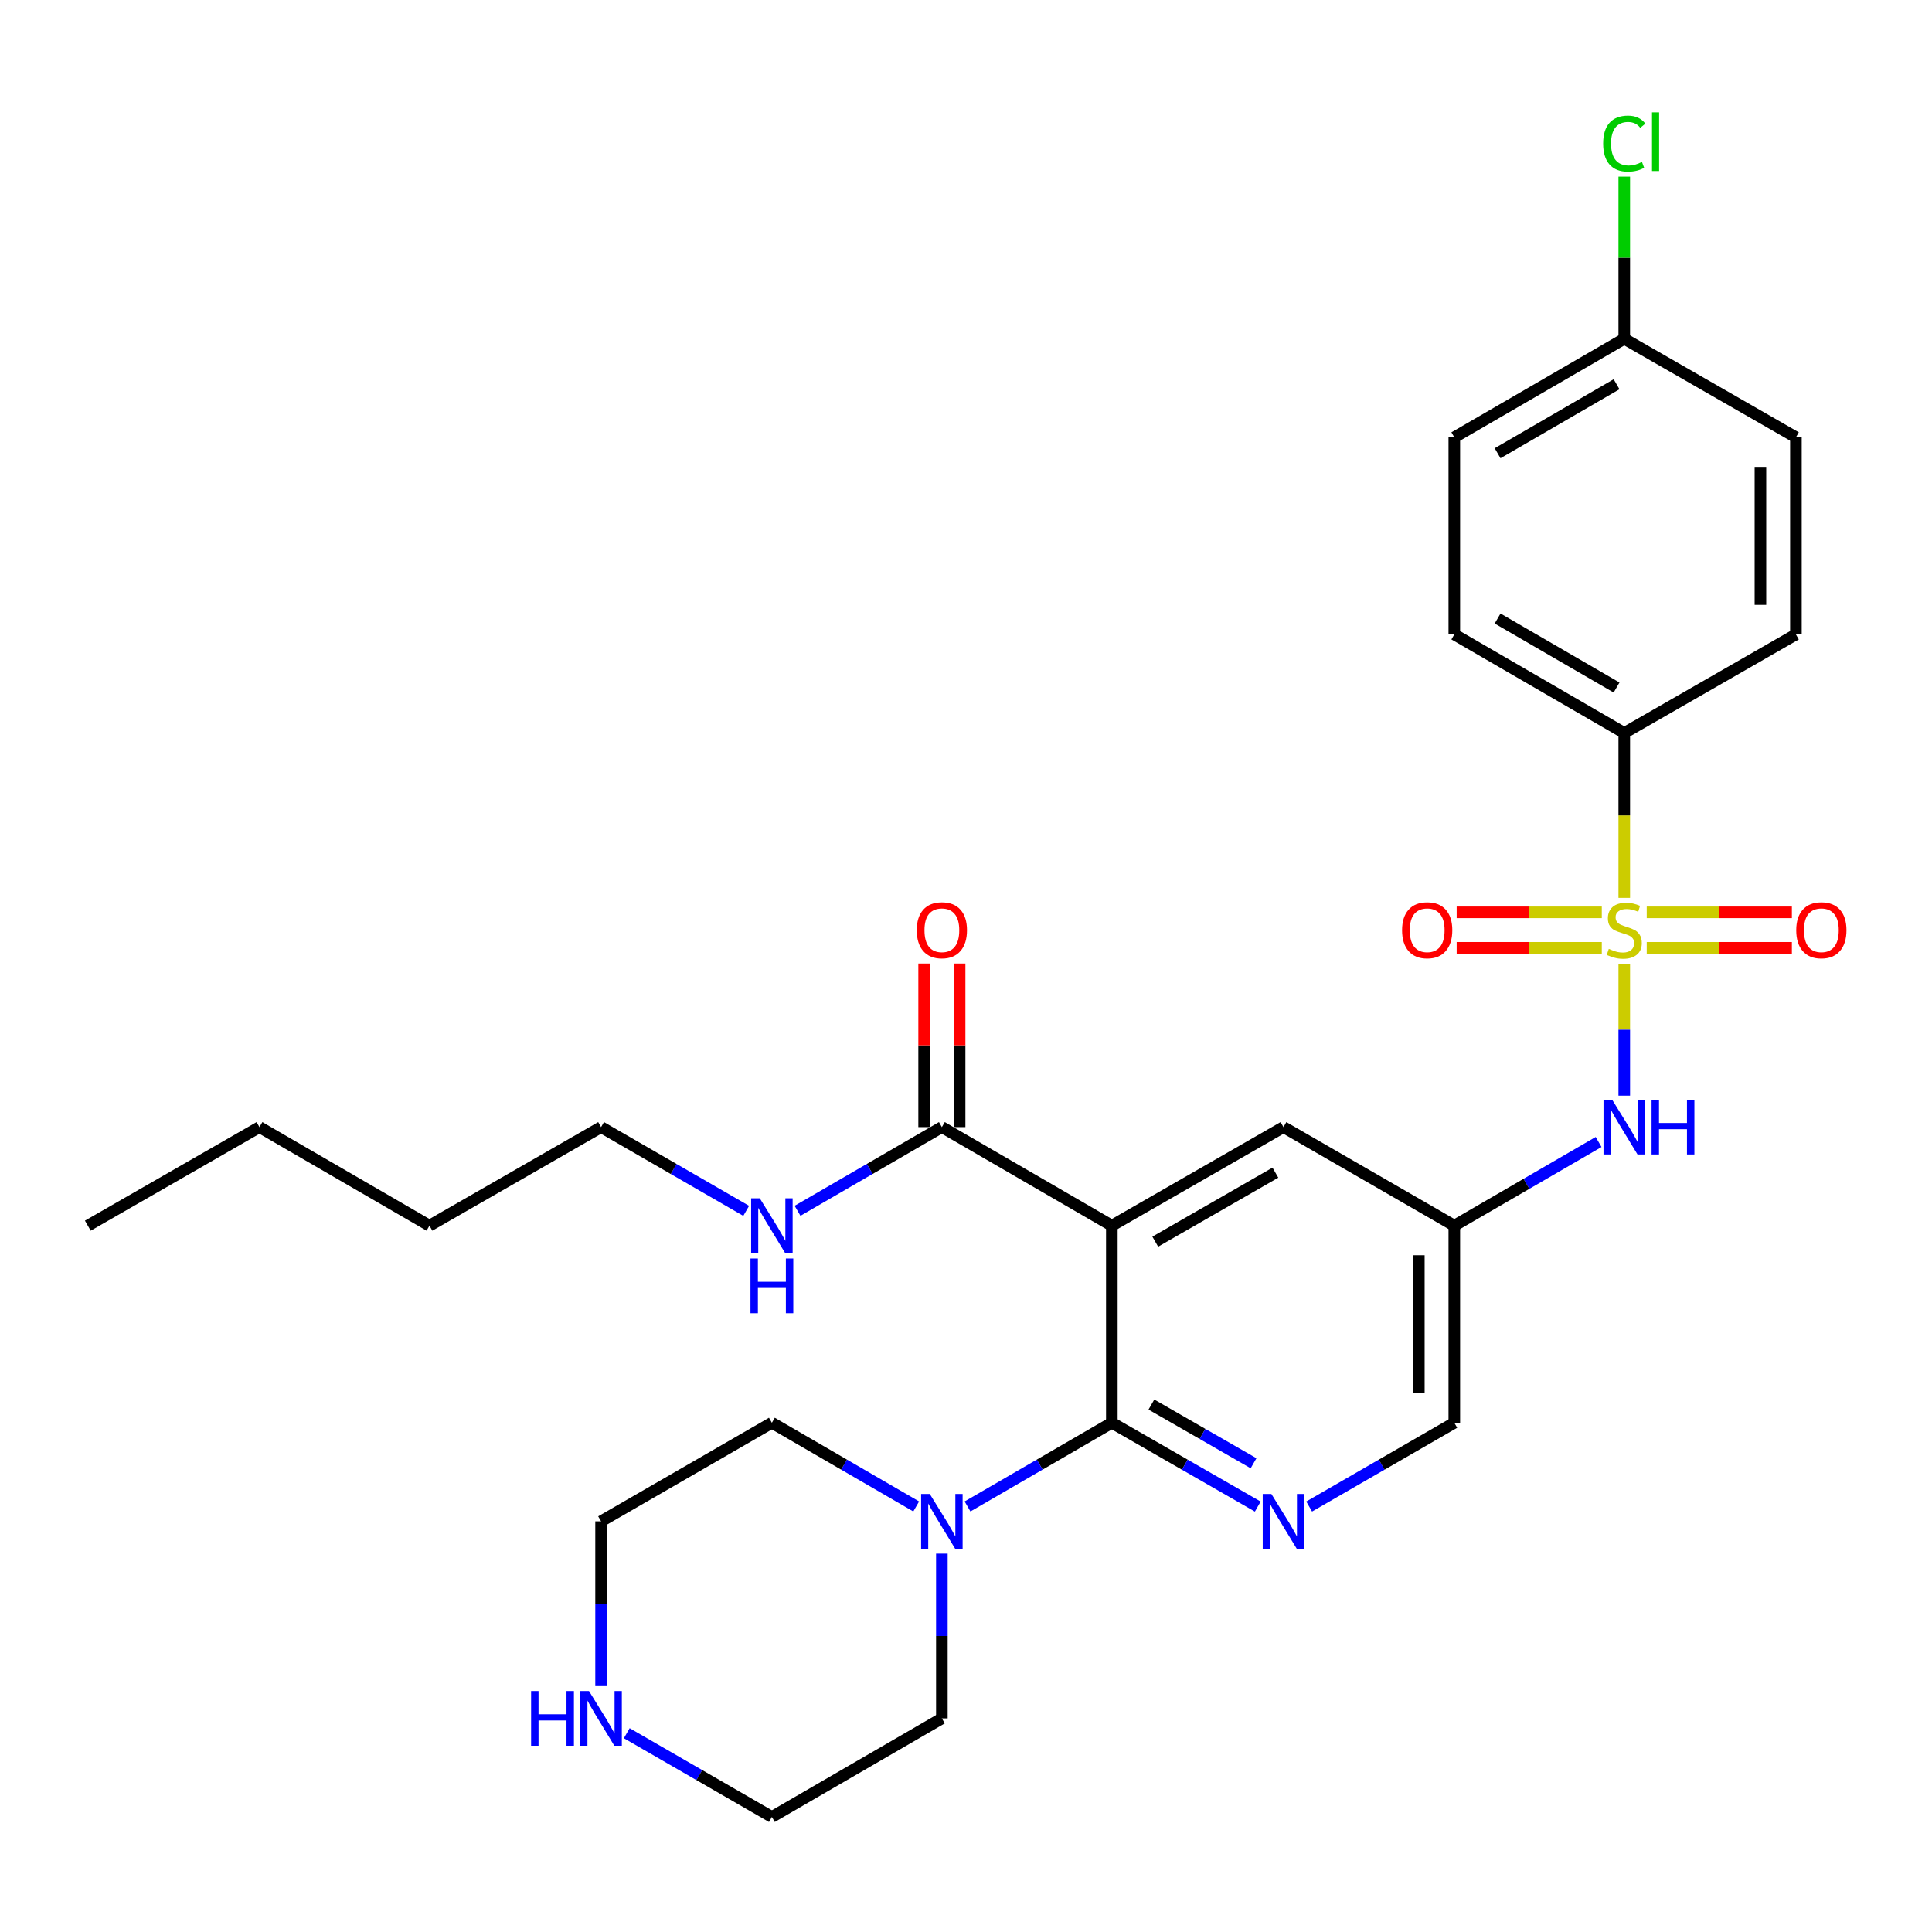 <?xml version='1.0' encoding='iso-8859-1'?>
<svg version='1.1' baseProfile='full'
              xmlns='http://www.w3.org/2000/svg'
                      xmlns:rdkit='http://www.rdkit.org/xml'
                      xmlns:xlink='http://www.w3.org/1999/xlink'
                  xml:space='preserve'
width='1000px' height='1000px' viewBox='0 0 1000 1000'>
<!-- END OF HEADER -->
<rect style='opacity:1.0;fill:#FFFFFF;stroke:none' width='1000' height='1000' x='0' y='0'> </rect>
<path class='bond-3' d='M 840.715,498.845 L 840.715,532.98' style='fill:none;fill-rule:evenodd;stroke:#CCCC00;stroke-width:6px;stroke-linecap:butt;stroke-linejoin:miter;stroke-opacity:1' />
<path class='bond-3' d='M 840.715,532.98 L 840.715,567.115' style='fill:none;fill-rule:evenodd;stroke:#0000FF;stroke-width:6px;stroke-linecap:butt;stroke-linejoin:miter;stroke-opacity:1' />
<path class='bond-6' d='M 840.715,464.745 L 840.715,422.068' style='fill:none;fill-rule:evenodd;stroke:#CCCC00;stroke-width:6px;stroke-linecap:butt;stroke-linejoin:miter;stroke-opacity:1' />
<path class='bond-6' d='M 840.715,422.068 L 840.715,379.391' style='fill:none;fill-rule:evenodd;stroke:#000000;stroke-width:6px;stroke-linecap:butt;stroke-linejoin:miter;stroke-opacity:1' />
<path class='bond-9' d='M 852.346,490.597 L 889.908,490.597' style='fill:none;fill-rule:evenodd;stroke:#CCCC00;stroke-width:6px;stroke-linecap:butt;stroke-linejoin:miter;stroke-opacity:1' />
<path class='bond-9' d='M 889.908,490.597 L 927.47,490.597' style='fill:none;fill-rule:evenodd;stroke:#FF0000;stroke-width:6px;stroke-linecap:butt;stroke-linejoin:miter;stroke-opacity:1' />
<path class='bond-9' d='M 852.346,472.234 L 889.908,472.234' style='fill:none;fill-rule:evenodd;stroke:#CCCC00;stroke-width:6px;stroke-linecap:butt;stroke-linejoin:miter;stroke-opacity:1' />
<path class='bond-9' d='M 889.908,472.234 L 927.47,472.234' style='fill:none;fill-rule:evenodd;stroke:#FF0000;stroke-width:6px;stroke-linecap:butt;stroke-linejoin:miter;stroke-opacity:1' />
<path class='bond-10' d='M 829.085,472.234 L 791.528,472.234' style='fill:none;fill-rule:evenodd;stroke:#CCCC00;stroke-width:6px;stroke-linecap:butt;stroke-linejoin:miter;stroke-opacity:1' />
<path class='bond-10' d='M 791.528,472.234 L 753.971,472.234' style='fill:none;fill-rule:evenodd;stroke:#FF0000;stroke-width:6px;stroke-linecap:butt;stroke-linejoin:miter;stroke-opacity:1' />
<path class='bond-10' d='M 829.085,490.597 L 791.528,490.597' style='fill:none;fill-rule:evenodd;stroke:#CCCC00;stroke-width:6px;stroke-linecap:butt;stroke-linejoin:miter;stroke-opacity:1' />
<path class='bond-10' d='M 791.528,490.597 L 753.971,490.597' style='fill:none;fill-rule:evenodd;stroke:#FF0000;stroke-width:6px;stroke-linecap:butt;stroke-linejoin:miter;stroke-opacity:1' />
<path class='bond-0' d='M 575.489,634.406 L 664.323,583.389' style='fill:none;fill-rule:evenodd;stroke:#000000;stroke-width:6px;stroke-linecap:butt;stroke-linejoin:miter;stroke-opacity:1' />
<path class='bond-0' d='M 597.959,642.677 L 660.142,606.965' style='fill:none;fill-rule:evenodd;stroke:#000000;stroke-width:6px;stroke-linecap:butt;stroke-linejoin:miter;stroke-opacity:1' />
<path class='bond-5' d='M 575.489,634.406 L 487.512,583.389' style='fill:none;fill-rule:evenodd;stroke:#000000;stroke-width:6px;stroke-linecap:butt;stroke-linejoin:miter;stroke-opacity:1' />
<path class='bond-30' d='M 575.489,634.406 L 575.489,736.42' style='fill:none;fill-rule:evenodd;stroke:#000000;stroke-width:6px;stroke-linecap:butt;stroke-linejoin:miter;stroke-opacity:1' />
<path class='bond-1' d='M 575.489,736.42 L 613.255,758.109' style='fill:none;fill-rule:evenodd;stroke:#000000;stroke-width:6px;stroke-linecap:butt;stroke-linejoin:miter;stroke-opacity:1' />
<path class='bond-1' d='M 613.255,758.109 L 651.022,779.799' style='fill:none;fill-rule:evenodd;stroke:#0000FF;stroke-width:6px;stroke-linecap:butt;stroke-linejoin:miter;stroke-opacity:1' />
<path class='bond-1' d='M 595.964,727.004 L 622.4,742.186' style='fill:none;fill-rule:evenodd;stroke:#000000;stroke-width:6px;stroke-linecap:butt;stroke-linejoin:miter;stroke-opacity:1' />
<path class='bond-1' d='M 622.4,742.186 L 648.837,757.369' style='fill:none;fill-rule:evenodd;stroke:#0000FF;stroke-width:6px;stroke-linecap:butt;stroke-linejoin:miter;stroke-opacity:1' />
<path class='bond-4' d='M 575.489,736.42 L 538.142,758.078' style='fill:none;fill-rule:evenodd;stroke:#000000;stroke-width:6px;stroke-linecap:butt;stroke-linejoin:miter;stroke-opacity:1' />
<path class='bond-4' d='M 538.142,758.078 L 500.794,779.735' style='fill:none;fill-rule:evenodd;stroke:#0000FF;stroke-width:6px;stroke-linecap:butt;stroke-linejoin:miter;stroke-opacity:1' />
<path class='bond-2' d='M 677.615,779.769 L 715.182,758.094' style='fill:none;fill-rule:evenodd;stroke:#0000FF;stroke-width:6px;stroke-linecap:butt;stroke-linejoin:miter;stroke-opacity:1' />
<path class='bond-2' d='M 715.182,758.094 L 752.748,736.42' style='fill:none;fill-rule:evenodd;stroke:#000000;stroke-width:6px;stroke-linecap:butt;stroke-linejoin:miter;stroke-opacity:1' />
<path class='bond-7' d='M 827.433,591.092 L 790.091,612.749' style='fill:none;fill-rule:evenodd;stroke:#0000FF;stroke-width:6px;stroke-linecap:butt;stroke-linejoin:miter;stroke-opacity:1' />
<path class='bond-7' d='M 790.091,612.749 L 752.748,634.406' style='fill:none;fill-rule:evenodd;stroke:#000000;stroke-width:6px;stroke-linecap:butt;stroke-linejoin:miter;stroke-opacity:1' />
<path class='bond-21' d='M 474.229,779.736 L 436.877,758.078' style='fill:none;fill-rule:evenodd;stroke:#0000FF;stroke-width:6px;stroke-linecap:butt;stroke-linejoin:miter;stroke-opacity:1' />
<path class='bond-21' d='M 436.877,758.078 L 399.525,736.42' style='fill:none;fill-rule:evenodd;stroke:#000000;stroke-width:6px;stroke-linecap:butt;stroke-linejoin:miter;stroke-opacity:1' />
<path class='bond-22' d='M 487.512,804.148 L 487.512,846.794' style='fill:none;fill-rule:evenodd;stroke:#0000FF;stroke-width:6px;stroke-linecap:butt;stroke-linejoin:miter;stroke-opacity:1' />
<path class='bond-22' d='M 487.512,846.794 L 487.512,889.441' style='fill:none;fill-rule:evenodd;stroke:#000000;stroke-width:6px;stroke-linecap:butt;stroke-linejoin:miter;stroke-opacity:1' />
<path class='bond-13' d='M 496.693,583.389 L 496.693,541.057' style='fill:none;fill-rule:evenodd;stroke:#000000;stroke-width:6px;stroke-linecap:butt;stroke-linejoin:miter;stroke-opacity:1' />
<path class='bond-13' d='M 496.693,541.057 L 496.693,498.725' style='fill:none;fill-rule:evenodd;stroke:#FF0000;stroke-width:6px;stroke-linecap:butt;stroke-linejoin:miter;stroke-opacity:1' />
<path class='bond-13' d='M 478.331,583.389 L 478.331,541.057' style='fill:none;fill-rule:evenodd;stroke:#000000;stroke-width:6px;stroke-linecap:butt;stroke-linejoin:miter;stroke-opacity:1' />
<path class='bond-13' d='M 478.331,541.057 L 478.331,498.725' style='fill:none;fill-rule:evenodd;stroke:#FF0000;stroke-width:6px;stroke-linecap:butt;stroke-linejoin:miter;stroke-opacity:1' />
<path class='bond-14' d='M 487.512,583.389 L 450.16,605.047' style='fill:none;fill-rule:evenodd;stroke:#000000;stroke-width:6px;stroke-linecap:butt;stroke-linejoin:miter;stroke-opacity:1' />
<path class='bond-14' d='M 450.16,605.047 L 412.808,626.705' style='fill:none;fill-rule:evenodd;stroke:#0000FF;stroke-width:6px;stroke-linecap:butt;stroke-linejoin:miter;stroke-opacity:1' />
<path class='bond-15' d='M 840.715,379.391 L 752.748,328.384' style='fill:none;fill-rule:evenodd;stroke:#000000;stroke-width:6px;stroke-linecap:butt;stroke-linejoin:miter;stroke-opacity:1' />
<path class='bond-15' d='M 836.731,355.855 L 775.154,320.15' style='fill:none;fill-rule:evenodd;stroke:#000000;stroke-width:6px;stroke-linecap:butt;stroke-linejoin:miter;stroke-opacity:1' />
<path class='bond-16' d='M 840.715,379.391 L 929.559,328.384' style='fill:none;fill-rule:evenodd;stroke:#000000;stroke-width:6px;stroke-linecap:butt;stroke-linejoin:miter;stroke-opacity:1' />
<path class='bond-8' d='M 752.748,634.406 L 664.323,583.389' style='fill:none;fill-rule:evenodd;stroke:#000000;stroke-width:6px;stroke-linecap:butt;stroke-linejoin:miter;stroke-opacity:1' />
<path class='bond-12' d='M 752.748,634.406 L 752.748,736.42' style='fill:none;fill-rule:evenodd;stroke:#000000;stroke-width:6px;stroke-linecap:butt;stroke-linejoin:miter;stroke-opacity:1' />
<path class='bond-12' d='M 734.386,649.708 L 734.386,721.118' style='fill:none;fill-rule:evenodd;stroke:#000000;stroke-width:6px;stroke-linecap:butt;stroke-linejoin:miter;stroke-opacity:1' />
<path class='bond-11' d='M 324.411,897.112 L 361.968,918.785' style='fill:none;fill-rule:evenodd;stroke:#0000FF;stroke-width:6px;stroke-linecap:butt;stroke-linejoin:miter;stroke-opacity:1' />
<path class='bond-11' d='M 361.968,918.785 L 399.525,940.459' style='fill:none;fill-rule:evenodd;stroke:#000000;stroke-width:6px;stroke-linecap:butt;stroke-linejoin:miter;stroke-opacity:1' />
<path class='bond-31' d='M 311.12,872.731 L 311.12,830.084' style='fill:none;fill-rule:evenodd;stroke:#0000FF;stroke-width:6px;stroke-linecap:butt;stroke-linejoin:miter;stroke-opacity:1' />
<path class='bond-31' d='M 311.12,830.084 L 311.12,787.437' style='fill:none;fill-rule:evenodd;stroke:#000000;stroke-width:6px;stroke-linecap:butt;stroke-linejoin:miter;stroke-opacity:1' />
<path class='bond-25' d='M 386.233,626.736 L 348.676,605.062' style='fill:none;fill-rule:evenodd;stroke:#0000FF;stroke-width:6px;stroke-linecap:butt;stroke-linejoin:miter;stroke-opacity:1' />
<path class='bond-25' d='M 348.676,605.062 L 311.12,583.389' style='fill:none;fill-rule:evenodd;stroke:#000000;stroke-width:6px;stroke-linecap:butt;stroke-linejoin:miter;stroke-opacity:1' />
<path class='bond-19' d='M 752.748,328.384 L 752.748,226.36' style='fill:none;fill-rule:evenodd;stroke:#000000;stroke-width:6px;stroke-linecap:butt;stroke-linejoin:miter;stroke-opacity:1' />
<path class='bond-18' d='M 929.559,328.384 L 929.559,226.36' style='fill:none;fill-rule:evenodd;stroke:#000000;stroke-width:6px;stroke-linecap:butt;stroke-linejoin:miter;stroke-opacity:1' />
<path class='bond-18' d='M 911.197,313.081 L 911.197,241.664' style='fill:none;fill-rule:evenodd;stroke:#000000;stroke-width:6px;stroke-linecap:butt;stroke-linejoin:miter;stroke-opacity:1' />
<path class='bond-17' d='M 840.715,175.353 L 929.559,226.36' style='fill:none;fill-rule:evenodd;stroke:#000000;stroke-width:6px;stroke-linecap:butt;stroke-linejoin:miter;stroke-opacity:1' />
<path class='bond-20' d='M 840.715,175.353 L 840.715,133.391' style='fill:none;fill-rule:evenodd;stroke:#000000;stroke-width:6px;stroke-linecap:butt;stroke-linejoin:miter;stroke-opacity:1' />
<path class='bond-20' d='M 840.715,133.391 L 840.715,91.43' style='fill:none;fill-rule:evenodd;stroke:#00CC00;stroke-width:6px;stroke-linecap:butt;stroke-linejoin:miter;stroke-opacity:1' />
<path class='bond-29' d='M 840.715,175.353 L 752.748,226.36' style='fill:none;fill-rule:evenodd;stroke:#000000;stroke-width:6px;stroke-linecap:butt;stroke-linejoin:miter;stroke-opacity:1' />
<path class='bond-29' d='M 836.731,198.889 L 775.154,234.594' style='fill:none;fill-rule:evenodd;stroke:#000000;stroke-width:6px;stroke-linecap:butt;stroke-linejoin:miter;stroke-opacity:1' />
<path class='bond-24' d='M 399.525,736.42 L 311.12,787.437' style='fill:none;fill-rule:evenodd;stroke:#000000;stroke-width:6px;stroke-linecap:butt;stroke-linejoin:miter;stroke-opacity:1' />
<path class='bond-23' d='M 487.512,889.441 L 399.525,940.459' style='fill:none;fill-rule:evenodd;stroke:#000000;stroke-width:6px;stroke-linecap:butt;stroke-linejoin:miter;stroke-opacity:1' />
<path class='bond-26' d='M 311.12,583.389 L 222.286,634.406' style='fill:none;fill-rule:evenodd;stroke:#000000;stroke-width:6px;stroke-linecap:butt;stroke-linejoin:miter;stroke-opacity:1' />
<path class='bond-27' d='M 222.286,634.406 L 134.299,583.389' style='fill:none;fill-rule:evenodd;stroke:#000000;stroke-width:6px;stroke-linecap:butt;stroke-linejoin:miter;stroke-opacity:1' />
<path class='bond-28' d='M 134.299,583.389 L 45.455,634.406' style='fill:none;fill-rule:evenodd;stroke:#000000;stroke-width:6px;stroke-linecap:butt;stroke-linejoin:miter;stroke-opacity:1' />
<path  class='atom-0' d='M 832.715 491.136
Q 833.035 491.256, 834.355 491.816
Q 835.675 492.376, 837.115 492.736
Q 838.595 493.056, 840.035 493.056
Q 842.715 493.056, 844.275 491.776
Q 845.835 490.456, 845.835 488.176
Q 845.835 486.616, 845.035 485.656
Q 844.275 484.696, 843.075 484.176
Q 841.875 483.656, 839.875 483.056
Q 837.355 482.296, 835.835 481.576
Q 834.355 480.856, 833.275 479.336
Q 832.235 477.816, 832.235 475.256
Q 832.235 471.696, 834.635 469.496
Q 837.075 467.296, 841.875 467.296
Q 845.155 467.296, 848.875 468.856
L 847.955 471.936
Q 844.555 470.536, 841.995 470.536
Q 839.235 470.536, 837.715 471.696
Q 836.195 472.816, 836.235 474.776
Q 836.235 476.296, 836.995 477.216
Q 837.795 478.136, 838.915 478.656
Q 840.075 479.176, 841.995 479.776
Q 844.555 480.576, 846.075 481.376
Q 847.595 482.176, 848.675 483.816
Q 849.795 485.416, 849.795 488.176
Q 849.795 492.096, 847.155 494.216
Q 844.555 496.296, 840.195 496.296
Q 837.675 496.296, 835.755 495.736
Q 833.875 495.216, 831.635 494.296
L 832.715 491.136
' fill='#CCCC00'/>
<path  class='atom-3' d='M 658.063 773.277
L 667.343 788.277
Q 668.263 789.757, 669.743 792.437
Q 671.223 795.117, 671.303 795.277
L 671.303 773.277
L 675.063 773.277
L 675.063 801.597
L 671.183 801.597
L 661.223 785.197
Q 660.063 783.277, 658.823 781.077
Q 657.623 778.877, 657.263 778.197
L 657.263 801.597
L 653.583 801.597
L 653.583 773.277
L 658.063 773.277
' fill='#0000FF'/>
<path  class='atom-4' d='M 834.455 569.229
L 843.735 584.229
Q 844.655 585.709, 846.135 588.389
Q 847.615 591.069, 847.695 591.229
L 847.695 569.229
L 851.455 569.229
L 851.455 597.549
L 847.575 597.549
L 837.615 581.149
Q 836.455 579.229, 835.215 577.029
Q 834.015 574.829, 833.655 574.149
L 833.655 597.549
L 829.975 597.549
L 829.975 569.229
L 834.455 569.229
' fill='#0000FF'/>
<path  class='atom-4' d='M 854.855 569.229
L 858.695 569.229
L 858.695 581.269
L 873.175 581.269
L 873.175 569.229
L 877.015 569.229
L 877.015 597.549
L 873.175 597.549
L 873.175 584.469
L 858.695 584.469
L 858.695 597.549
L 854.855 597.549
L 854.855 569.229
' fill='#0000FF'/>
<path  class='atom-5' d='M 481.252 773.277
L 490.532 788.277
Q 491.452 789.757, 492.932 792.437
Q 494.412 795.117, 494.492 795.277
L 494.492 773.277
L 498.252 773.277
L 498.252 801.597
L 494.372 801.597
L 484.412 785.197
Q 483.252 783.277, 482.012 781.077
Q 480.812 778.877, 480.452 778.197
L 480.452 801.597
L 476.772 801.597
L 476.772 773.277
L 481.252 773.277
' fill='#0000FF'/>
<path  class='atom-10' d='M 929.729 481.496
Q 929.729 474.696, 933.089 470.896
Q 936.449 467.096, 942.729 467.096
Q 949.009 467.096, 952.369 470.896
Q 955.729 474.696, 955.729 481.496
Q 955.729 488.376, 952.329 492.296
Q 948.929 496.176, 942.729 496.176
Q 936.489 496.176, 933.089 492.296
Q 929.729 488.416, 929.729 481.496
M 942.729 492.976
Q 947.049 492.976, 949.369 490.096
Q 951.729 487.176, 951.729 481.496
Q 951.729 475.936, 949.369 473.136
Q 947.049 470.296, 942.729 470.296
Q 938.409 470.296, 936.049 473.096
Q 933.729 475.896, 933.729 481.496
Q 933.729 487.216, 936.049 490.096
Q 938.409 492.976, 942.729 492.976
' fill='#FF0000'/>
<path  class='atom-11' d='M 725.711 481.496
Q 725.711 474.696, 729.071 470.896
Q 732.431 467.096, 738.711 467.096
Q 744.991 467.096, 748.351 470.896
Q 751.711 474.696, 751.711 481.496
Q 751.711 488.376, 748.311 492.296
Q 744.911 496.176, 738.711 496.176
Q 732.471 496.176, 729.071 492.296
Q 725.711 488.416, 725.711 481.496
M 738.711 492.976
Q 743.031 492.976, 745.351 490.096
Q 747.711 487.176, 747.711 481.496
Q 747.711 475.936, 745.351 473.136
Q 743.031 470.296, 738.711 470.296
Q 734.391 470.296, 732.031 473.096
Q 729.711 475.896, 729.711 481.496
Q 729.711 487.216, 732.031 490.096
Q 734.391 492.976, 738.711 492.976
' fill='#FF0000'/>
<path  class='atom-12' d='M 274.9 875.281
L 278.74 875.281
L 278.74 887.321
L 293.22 887.321
L 293.22 875.281
L 297.06 875.281
L 297.06 903.601
L 293.22 903.601
L 293.22 890.521
L 278.74 890.521
L 278.74 903.601
L 274.9 903.601
L 274.9 875.281
' fill='#0000FF'/>
<path  class='atom-12' d='M 304.86 875.281
L 314.14 890.281
Q 315.06 891.761, 316.54 894.441
Q 318.02 897.121, 318.1 897.281
L 318.1 875.281
L 321.86 875.281
L 321.86 903.601
L 317.98 903.601
L 308.02 887.201
Q 306.86 885.281, 305.62 883.081
Q 304.42 880.881, 304.06 880.201
L 304.06 903.601
L 300.38 903.601
L 300.38 875.281
L 304.86 875.281
' fill='#0000FF'/>
<path  class='atom-14' d='M 474.512 481.496
Q 474.512 474.696, 477.872 470.896
Q 481.232 467.096, 487.512 467.096
Q 493.792 467.096, 497.152 470.896
Q 500.512 474.696, 500.512 481.496
Q 500.512 488.376, 497.112 492.296
Q 493.712 496.176, 487.512 496.176
Q 481.272 496.176, 477.872 492.296
Q 474.512 488.416, 474.512 481.496
M 487.512 492.976
Q 491.832 492.976, 494.152 490.096
Q 496.512 487.176, 496.512 481.496
Q 496.512 475.936, 494.152 473.136
Q 491.832 470.296, 487.512 470.296
Q 483.192 470.296, 480.832 473.096
Q 478.512 475.896, 478.512 481.496
Q 478.512 487.216, 480.832 490.096
Q 483.192 492.976, 487.512 492.976
' fill='#FF0000'/>
<path  class='atom-15' d='M 393.265 620.246
L 402.545 635.246
Q 403.465 636.726, 404.945 639.406
Q 406.425 642.086, 406.505 642.246
L 406.505 620.246
L 410.265 620.246
L 410.265 648.566
L 406.385 648.566
L 396.425 632.166
Q 395.265 630.246, 394.025 628.046
Q 392.825 625.846, 392.465 625.166
L 392.465 648.566
L 388.785 648.566
L 388.785 620.246
L 393.265 620.246
' fill='#0000FF'/>
<path  class='atom-15' d='M 388.445 651.398
L 392.285 651.398
L 392.285 663.438
L 406.765 663.438
L 406.765 651.398
L 410.605 651.398
L 410.605 679.718
L 406.765 679.718
L 406.765 666.638
L 392.285 666.638
L 392.285 679.718
L 388.445 679.718
L 388.445 651.398
' fill='#0000FF'/>
<path  class='atom-21' d='M 829.795 74.319
Q 829.795 67.279, 833.075 63.599
Q 836.395 59.879, 842.675 59.879
Q 848.515 59.879, 851.635 63.999
L 848.995 66.159
Q 846.715 63.159, 842.675 63.159
Q 838.395 63.159, 836.115 66.039
Q 833.875 68.879, 833.875 74.319
Q 833.875 79.919, 836.195 82.799
Q 838.555 85.679, 843.115 85.679
Q 846.235 85.679, 849.875 83.799
L 850.995 86.799
Q 849.515 87.759, 847.275 88.319
Q 845.035 88.879, 842.555 88.879
Q 836.395 88.879, 833.075 85.119
Q 829.795 81.359, 829.795 74.319
' fill='#00CC00'/>
<path  class='atom-21' d='M 855.075 58.159
L 858.755 58.159
L 858.755 88.519
L 855.075 88.519
L 855.075 58.159
' fill='#00CC00'/>
</svg>
